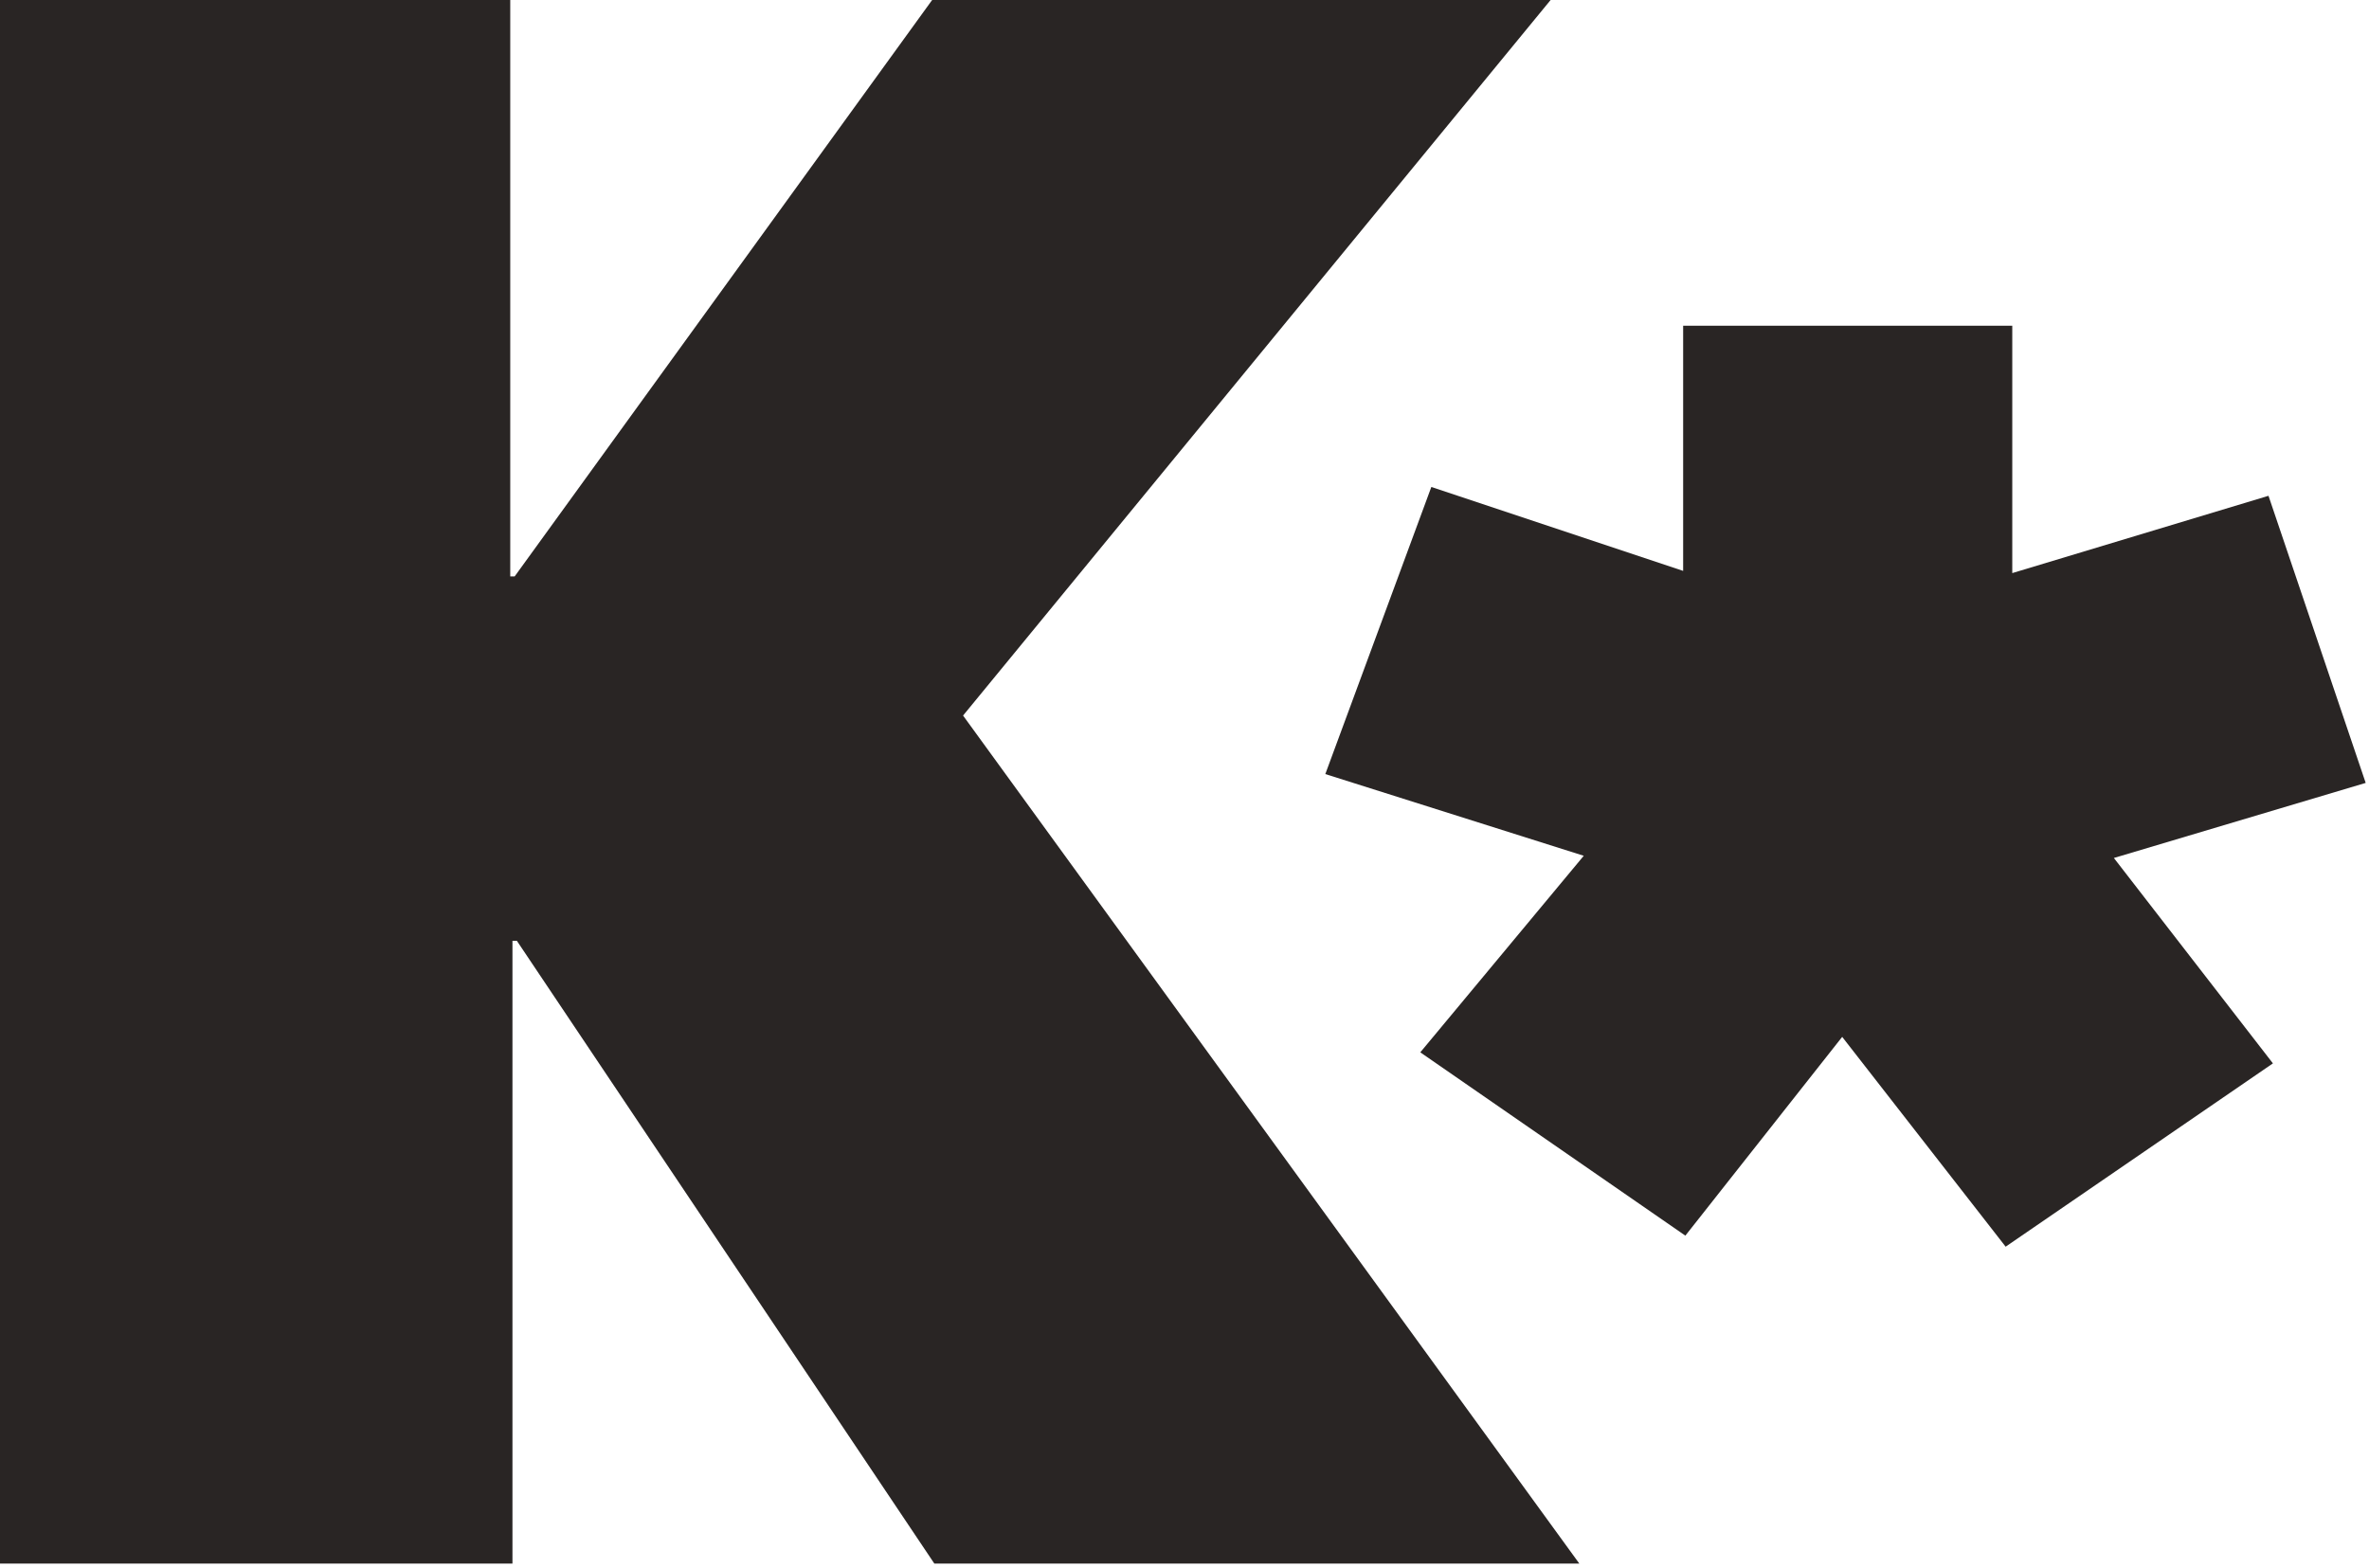 <svg width="429" height="284" viewBox="0 0 429 284" fill="none" xmlns="http://www.w3.org/2000/svg">
<path d="M93.6 170.4H92.8V283.2H0V0H92.4V104.4H93.2L168.8 0H280.8L174.4 129.6L286 283.2H169.2L93.6 170.4Z" fill="#292524"/>
<path d="M411.6 192.6L363.2 225.8L333.6 187.8L305.2 223.8L257.2 190.6L286.8 155L240 140.2L259.2 88.2L304.8 103.4V59H364.4V103.8L410.8 89.8L428.4 141.8L382.8 155.4L411.6 192.6Z" fill="#292524"/>
</svg>
